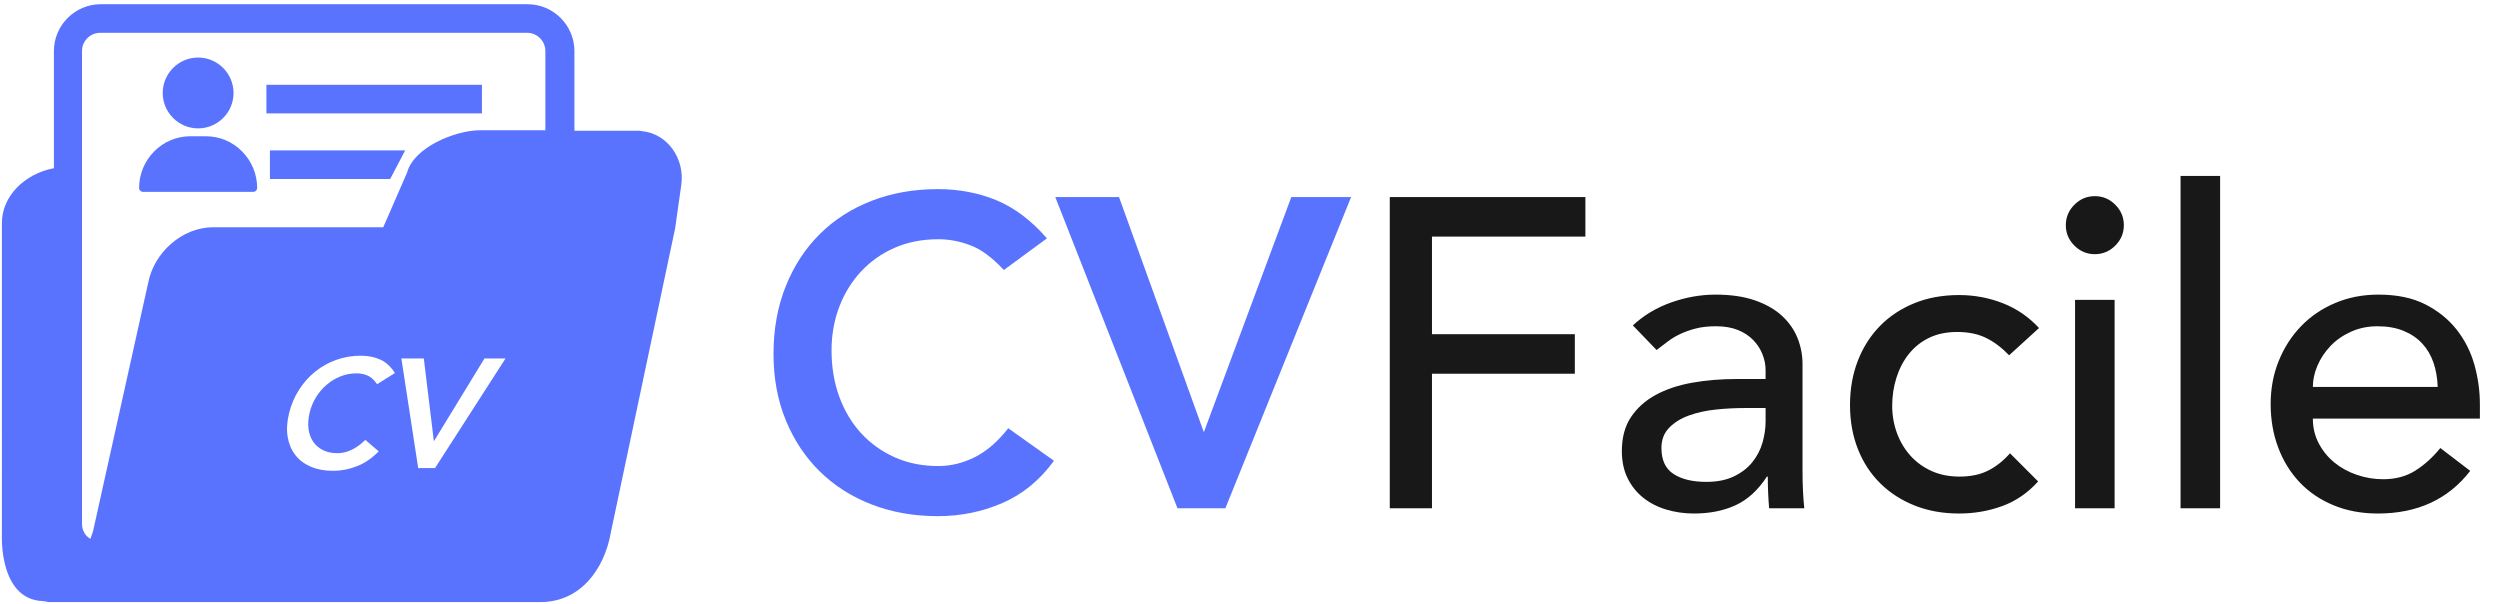 <svg xmlns="http://www.w3.org/2000/svg" width="182" height="44" viewBox="0 0 182 44">
    <g fill="none" fill-rule="evenodd">
        <g fill-rule="nonzero">
            <g>
                <g>
                    <path fill="#5973FE" d="M11.968 24.768c1.664 0 3.232-.32 4.704-.96 1.472-.64 2.72-1.664 3.744-3.072l-3.328-2.368c-.747.96-1.552 1.659-2.416 2.096-.864.437-1.755.656-2.672.656-1.173 0-2.235-.213-3.184-.64-.95-.427-1.765-1.013-2.448-1.76-.683-.747-1.21-1.632-1.584-2.656-.373-1.024-.56-2.144-.56-3.36 0-1.13.187-2.187.56-3.168.373-.981.901-1.84 1.584-2.576s1.499-1.312 2.448-1.728c.95-.416 2.01-.624 3.184-.624.79 0 1.573.15 2.352.448.779.299 1.584.896 2.416 1.792l3.136-2.304c-1.13-1.301-2.352-2.224-3.664-2.768-1.312-.544-2.736-.816-4.272-.816-1.75 0-3.355.283-4.816.848-1.461.565-2.72 1.37-3.776 2.416C2.32 5.269 1.493 6.534.896 8.016.299 9.499 0 11.146 0 12.96c0 1.77.299 3.381.896 4.832.597 1.45 1.424 2.693 2.48 3.728 1.056 1.035 2.315 1.835 3.776 2.4 1.461.565 3.067.848 4.816.848zm20.928-.576l9.152-22.656h-4.352l-6.368 17.12-6.176-17.12h-4.64l8.896 22.656h3.488z" transform="translate(-203 -26) translate(203 26) translate(56.312 12.808)"/>
                    <path fill="#181818" d="M47.936 24.192V14.4h10.4v-2.88h-10.4V4.416h11.168v-2.88h-14.24v22.656h3.072zm19.072.384c1.152 0 2.165-.203 3.04-.608.875-.405 1.632-1.099 2.272-2.08h.064c0 .768.032 1.536.096 2.304h2.56c-.043-.405-.075-.832-.096-1.28-.021-.448-.032-.939-.032-1.472v-7.744c0-.661-.123-1.296-.368-1.904-.245-.608-.624-1.147-1.136-1.616-.512-.47-1.168-.843-1.968-1.12-.8-.277-1.755-.416-2.864-.416-1.067 0-2.133.187-3.2.56-1.067.373-2.005.933-2.816 1.68l1.728 1.792c.256-.192.523-.395.8-.608.277-.213.587-.4.928-.56.341-.16.72-.293 1.136-.4.416-.107.901-.16 1.456-.16.619 0 1.152.09 1.6.272.448.181.821.427 1.12.736.299.31.523.656.672 1.04.15.384.224.768.224 1.152v.64h-2.112c-1.152 0-2.235.09-3.248.272-1.013.181-1.899.48-2.656.896-.757.416-1.355.955-1.792 1.616-.437.661-.656 1.483-.656 2.464 0 .747.139 1.403.416 1.968.277.565.656 1.04 1.136 1.424.48.384 1.04.672 1.68.864.64.192 1.312.288 2.016.288zm.896-2.304c-1.003 0-1.797-.192-2.384-.576-.587-.384-.88-1.013-.88-1.888 0-.597.187-1.088.56-1.472.373-.384.853-.683 1.44-.896.587-.213 1.237-.357 1.952-.432.715-.075 1.413-.112 2.096-.112h1.536v.96c0 .512-.075 1.03-.224 1.552-.15.523-.395.997-.736 1.424-.341.427-.79.773-1.344 1.04-.555.267-1.227.4-2.016.4zm18.4 2.304c1.11 0 2.16-.181 3.152-.544.992-.363 1.861-.96 2.608-1.792l-2.048-2.048c-.49.555-1.024.976-1.6 1.264-.576.288-1.27.432-2.08.432-.747 0-1.419-.133-2.016-.4s-1.11-.635-1.536-1.104c-.427-.47-.757-1.019-.992-1.648-.235-.63-.352-1.296-.352-2s.101-1.381.304-2.032c.203-.65.501-1.227.896-1.728.395-.501.885-.896 1.472-1.184.587-.288 1.275-.432 2.064-.432.81 0 1.51.144 2.096.432.587.288 1.147.71 1.68 1.264l2.176-1.984c-.747-.81-1.627-1.413-2.64-1.808-1.013-.395-2.075-.592-3.184-.592-1.195 0-2.277.197-3.248.592-.97.395-1.803.944-2.496 1.648-.693.704-1.232 1.547-1.616 2.528-.384.981-.576 2.059-.576 3.232s.192 2.245.576 3.216c.384.97.928 1.803 1.632 2.496.704.693 1.541 1.232 2.512 1.616.97.384 2.043.576 3.216.576zm9.888-18.88c.576 0 1.072-.208 1.488-.624.416-.416.624-.912.624-1.488s-.208-1.072-.624-1.488c-.416-.416-.912-.624-1.488-.624s-1.072.208-1.488.624c-.416.416-.624.912-.624 1.488s.208 1.072.624 1.488c.416.416.912.624 1.488.624zm1.44 18.496V9.024h-2.88v15.168h2.88zm7.68 0V0h-2.88v24.192h2.88zm11.488.384c2.88 0 5.12-1.035 6.72-3.104l-2.176-1.664c-.555.683-1.163 1.232-1.824 1.648-.661.416-1.44.624-2.336.624-.661 0-1.301-.107-1.92-.32-.619-.213-1.163-.512-1.632-.896-.47-.384-.848-.848-1.136-1.392-.288-.544-.432-1.147-.432-1.808h12.16V16.64c0-.981-.133-1.947-.4-2.896-.267-.95-.699-1.803-1.296-2.56-.597-.757-1.36-1.37-2.288-1.84-.928-.47-2.064-.704-3.408-.704-1.13 0-2.176.203-3.136.608-.96.405-1.787.965-2.48 1.68-.693.715-1.237 1.557-1.632 2.528-.395.97-.592 2.021-.592 3.152 0 1.13.181 2.181.544 3.152.363.97.88 1.813 1.552 2.528.672.715 1.493 1.275 2.464 1.68.97.405 2.053.608 3.248.608zm4.352-9.216h-9.088c0-.512.112-1.03.336-1.552.224-.523.539-.997.944-1.424.405-.427.901-.773 1.488-1.04s1.232-.4 1.936-.4c.725 0 1.36.112 1.904.336.544.224.997.533 1.36.928.363.395.635.859.816 1.392.181.533.283 1.12.304 1.76z" transform="translate(-203 -26) translate(203 26) translate(56.312 12.808)"/>
                </g>
                <g fill="#5973FE">
                    <g>
                        <path d="M38.408.307c1.876 0 3.41 1.535 3.41 3.41v5.8h4.537c.137 0 .273 0 .41.033 1.875.205 3.103 2.047 2.83 3.923l-.443 3.138-4.673 22.102c-.477 2.797-2.285 5.116-5.116 5.116H3.003c.205 0 .375-.034.58-.102-.102.034-.239.034-.375.034C1.385 43.743.637 42.283.334 40.96l-.055-.262-.044-.256-.034-.247-.026-.234-.019-.22-.012-.202-.01-.34v-.188l.004-.161V16.236c0-1.945 1.637-3.582 3.786-3.991V3.718c0-1.876 1.535-3.411 3.41-3.411h31.074zm-.034 2.08H7.3c-.716 0-1.33.58-1.33 1.33v34.416c0 .478.238.887.614 1.092l.121-.35.083-.264 3.99-17.975c.41-2.252 2.49-4.093 4.742-4.093h12.381l1.74-3.991c.477-1.808 3.479-3.07 5.32-3.07h4.742V3.718c0-.716-.58-1.33-1.33-1.33zM26.26 25.895c-.616 0-1.205.1-1.767.299-.562.199-1.073.482-1.533.85-.46.368-.857.813-1.192 1.335-.335.522-.579 1.102-.732 1.74-.149.624-.18 1.19-.091 1.702.088.51.275.948.56 1.312.284.364.66.646 1.126.845.467.199 1.008.298 1.624.298.586 0 1.165-.112 1.737-.338.572-.225 1.098-.585 1.577-1.081l-.973-.834c-.343.338-.686.584-1.026.738-.341.154-.673.231-.996.231-.413 0-.769-.075-1.067-.225-.299-.15-.536-.357-.714-.62-.177-.263-.289-.574-.334-.935-.045-.36-.016-.754.086-1.182.095-.399.25-.77.464-1.116.214-.345.472-.647.774-.907.302-.259.638-.461 1.007-.608.37-.146.76-.22 1.174-.22.278 0 .541.053.79.158.249.105.482.316.7.631l1.298-.811c-.289-.458-.641-.783-1.057-.974-.416-.192-.895-.288-1.435-.288zm4.592.203H29.22l1.224 7.976h1.228l5.129-7.976h-1.532l-3.683 6.027-.733-6.027z" transform="translate(-203 -26) translate(203 26)"/>
                        <path d="M19.395 6.174H35.085V8.255H19.395z" transform="translate(-203 -26) translate(203 26) matrix(-1 0 0 1 54.48 0)"/>
                        <path d="M19.651 10.949L29.497 10.949 29.497 13.029 20.742 13.029z" transform="translate(-203 -26) translate(203 26) matrix(-1 0 0 1 49.148 0)"/>
                    </g>
                    <g>
                        <path d="M4.297 0C2.875 0 1.719 1.157 1.719 2.578c0 1.422 1.156 2.578 2.578 2.578 1.421 0 2.578-1.156 2.578-2.578C6.875 1.157 5.718 0 4.297 0zM7.505 6.84c-.706-.716-1.642-1.11-2.635-1.11H3.724c-.993 0-1.929.394-2.635 1.11C.387 7.555 0 8.496 0 9.492c0 .159.128.287.286.287h8.021c.158 0 .287-.128.287-.287 0-.996-.387-1.937-1.09-2.65z" transform="translate(-203 -26) translate(203 26) translate(10.127 4.19)"/>
                    </g>
                </g>
            </g>
        </g>
    </g>
</svg>
